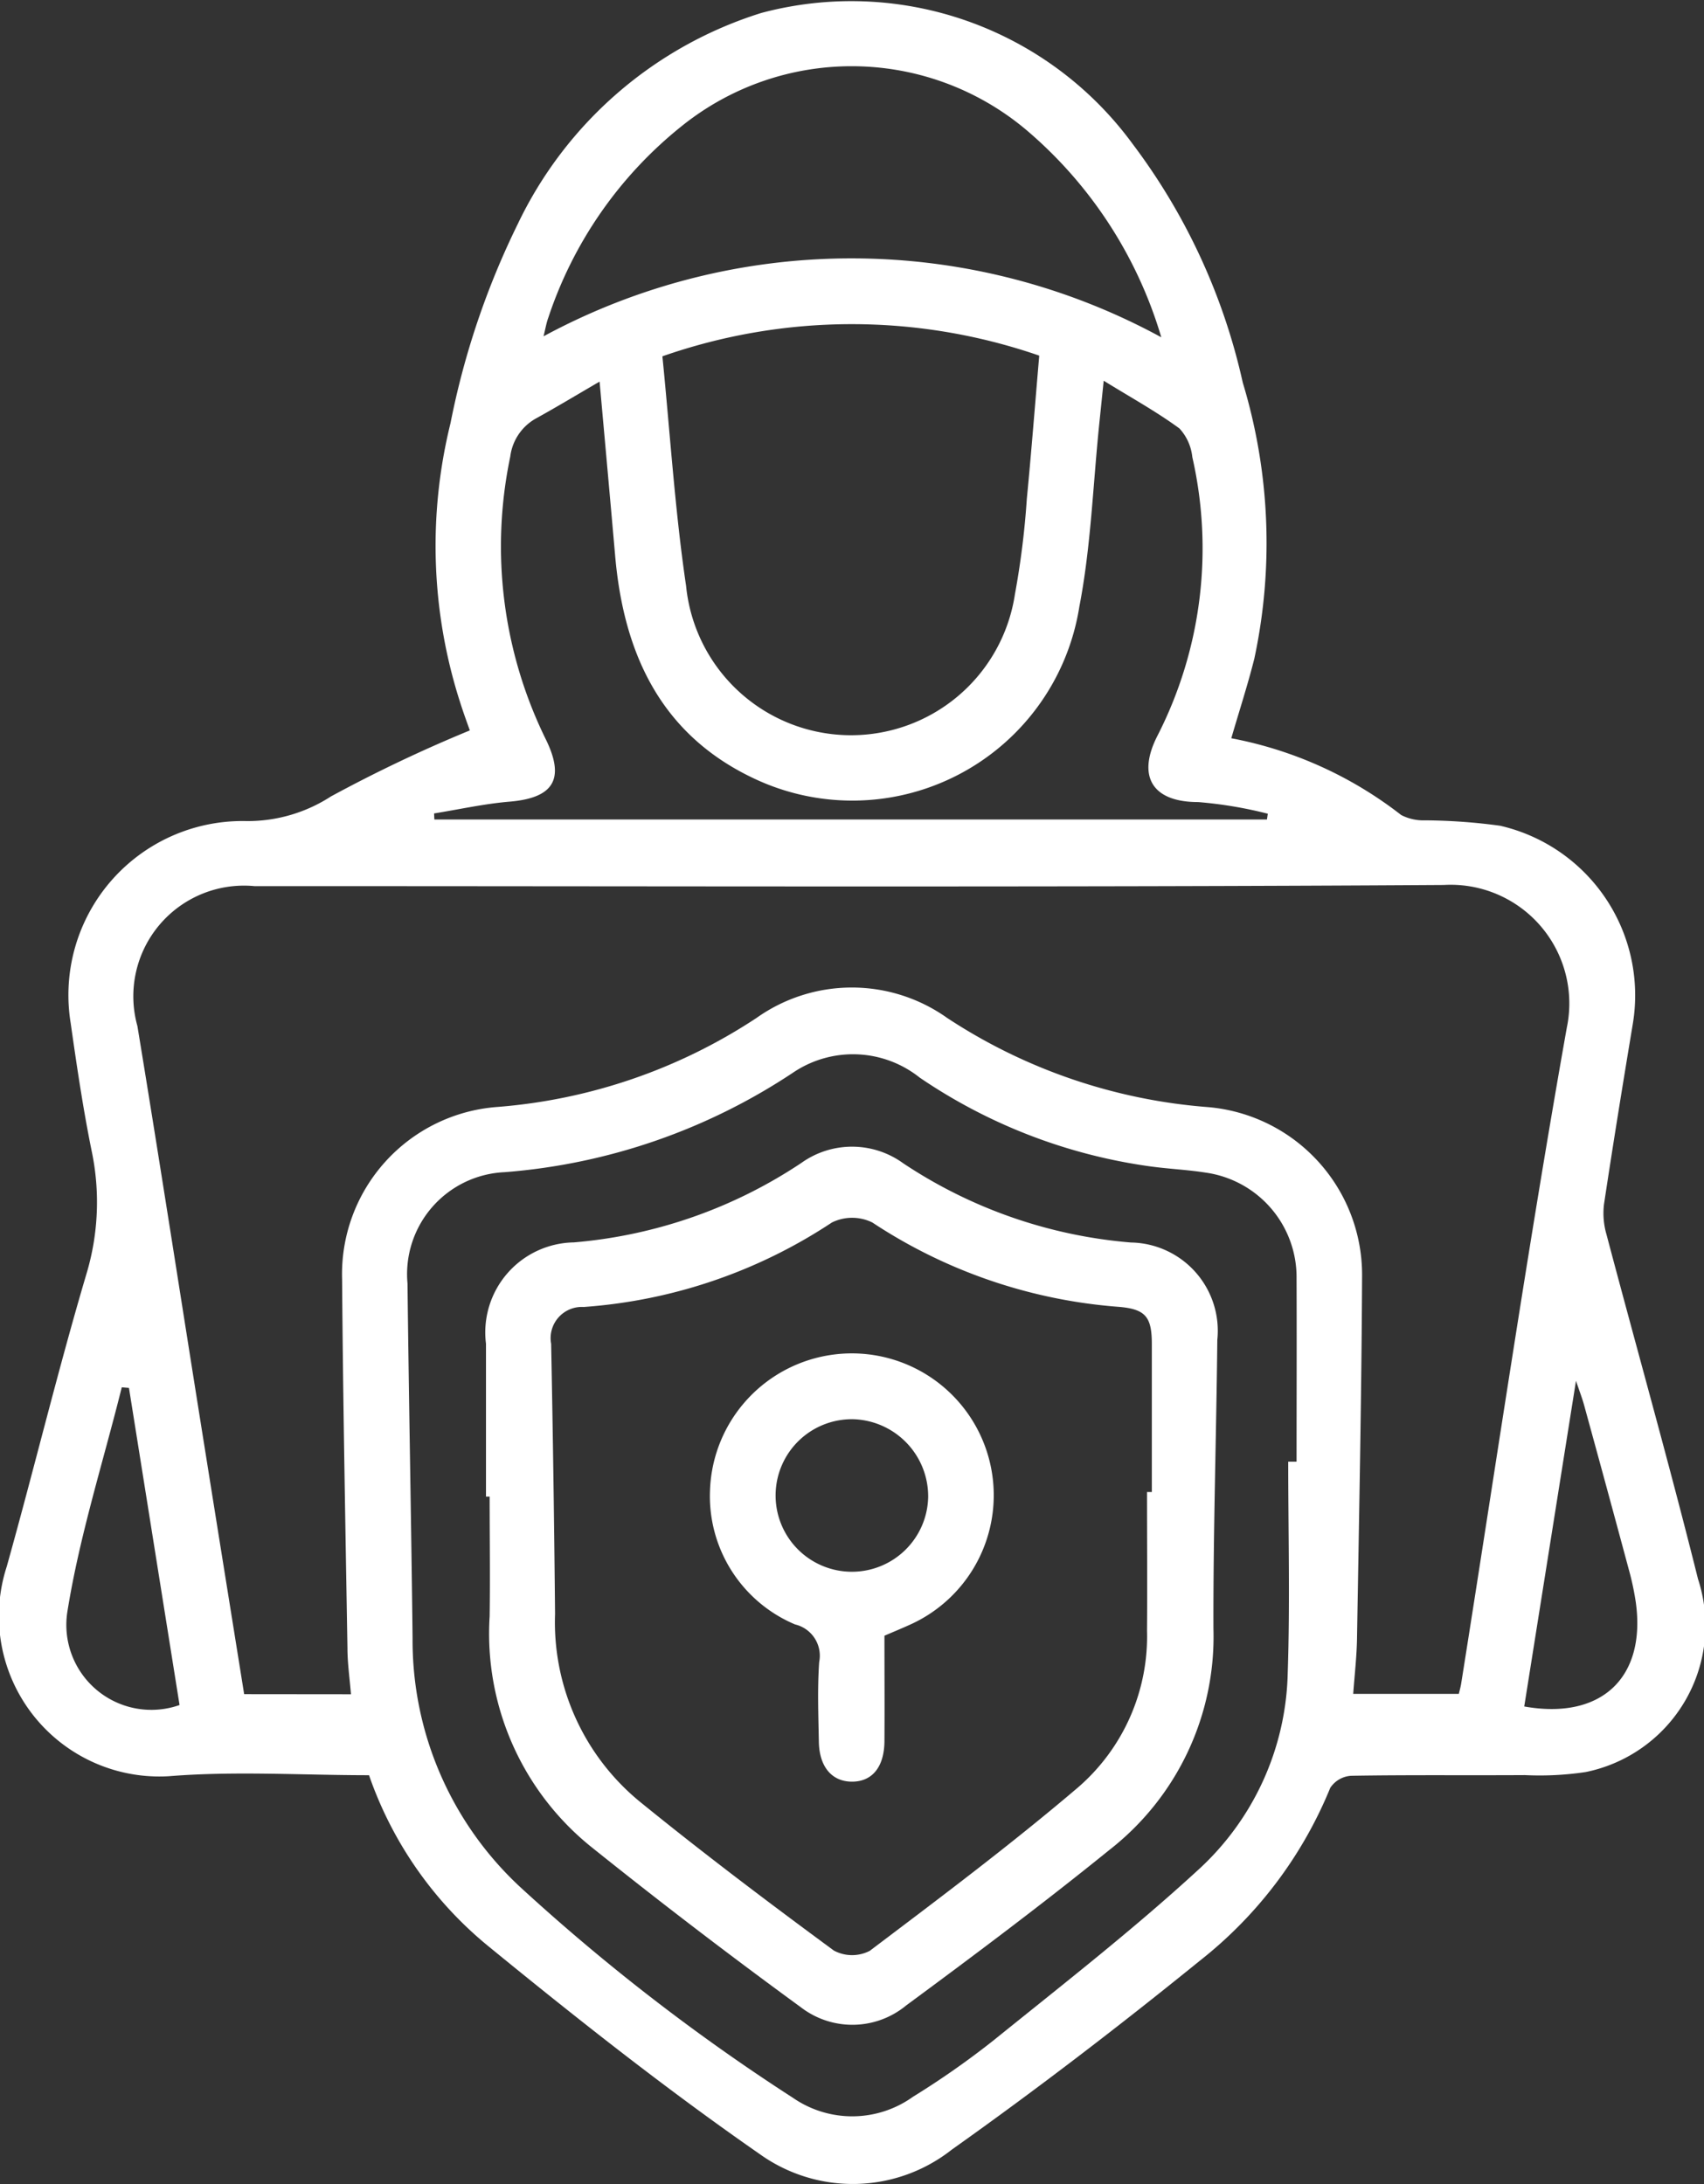 <svg id="Raggruppa_26" data-name="Raggruppa 26" xmlns="http://www.w3.org/2000/svg" xmlns:xlink="http://www.w3.org/1999/xlink" width="48.401" height="62.051" viewBox="0 0 48.401 62.051">
  <rect x="0" y="0" width="48.401" height="62.051" fill="#333333" stroke="none"/>
  <defs>
    <clipPath id="clip-path">
      <rect id="Rettangolo_35" data-name="Rettangolo 35" width="48.401" height="62.051" fill="#fff"/>
    </clipPath>
  </defs>
  <g id="Raggruppa_25" data-name="Raggruppa 25" clip-path="url(#clip-path)">
    <path id="Tracciato_59" data-name="Tracciato 59" d="M10.487,50.436c-1.911,0-3.811-.123-5.688.028A4.557,4.557,0,0,1,.192,44.506c.773-2.759,1.445-5.548,2.258-8.294A7.084,7.084,0,0,0,2.6,32.683c-.243-1.2-.421-2.409-.593-3.619A4.944,4.944,0,0,1,7,23.328a4.35,4.35,0,0,0,2.4-.7,40.786,40.786,0,0,1,3.945-1.876c-.053-.151-.167-.457-.266-.768a14.532,14.532,0,0,1-.283-7.96,22.848,22.848,0,0,1,1.913-5.664A11.444,11.444,0,0,1,21.625.368,9.9,9.9,0,0,1,32.169,4.086,17.582,17.582,0,0,1,35.3,10.87a15.707,15.707,0,0,1,.329,7.84c-.187.747-.427,1.481-.655,2.265A11.242,11.242,0,0,1,39.8,23.156a1.383,1.383,0,0,0,.688.151,16.509,16.509,0,0,1,2.12.153,4.943,4.943,0,0,1,3.771,5.629c-.284,1.71-.562,3.422-.82,5.136a2.161,2.161,0,0,0,.072.847c.864,3.264,1.783,6.514,2.6,9.79a4.247,4.247,0,0,1-3.19,5.484,8.793,8.793,0,0,1-1.726.087c-1.646.01-3.293-.009-4.939.019a.769.769,0,0,0-.591.343,12.033,12.033,0,0,1-3.7,4.908c-2.295,1.862-4.644,3.664-7.053,5.373a4.539,4.539,0,0,1-5.457.121c-2.643-1.836-5.177-3.838-7.671-5.876a10.871,10.871,0,0,1-3.422-4.885m-.513-2.3c-.039-.474-.1-.892-.1-1.311-.058-3.494-.126-6.988-.152-10.482a4.763,4.763,0,0,1,4.421-4.894,15.558,15.558,0,0,0,7.352-2.529,4.673,4.673,0,0,1,5.412,0,15.635,15.635,0,0,0,7.419,2.535,4.784,4.784,0,0,1,4.368,4.818c-.016,3.427-.087,6.854-.144,10.281-.009.522-.07,1.042-.108,1.571h3c.028-.12.052-.2.066-.288.988-6.214,1.9-12.44,3-18.634a3.371,3.371,0,0,0-3.492-4.06c-11.26.071-22.521.031-33.781.033a3.144,3.144,0,0,0-3.327,3.976c.671,4.08,1.3,8.167,1.954,12.25.356,2.236.716,4.471,1.078,6.731Zm26.621-6.608h.238c0-1.735.007-3.47,0-5.205a3,3,0,0,0-2.585-3.008c-.526-.083-1.062-.105-1.59-.179a15.353,15.353,0,0,1-6.531-2.521,3.038,3.038,0,0,0-3.572-.156,17.191,17.191,0,0,1-8.216,2.844,2.9,2.9,0,0,0-2.759,3.165c.038,3.359.106,6.717.144,10.076a9.56,9.56,0,0,0,3.112,7.12,57.775,57.775,0,0,0,7.7,5.943,2.959,2.959,0,0,0,3.4-.034,23.913,23.913,0,0,0,2.293-1.606c1.952-1.577,3.937-3.122,5.783-4.817a7.805,7.805,0,0,0,2.57-5.621c.067-2,.014-4,.014-6M18.815,10.122c.223,2.237.358,4.394.673,6.525a4.708,4.708,0,0,0,9.34.237,23.552,23.552,0,0,0,.338-2.71c.131-1.347.235-2.7.353-4.07a16.292,16.292,0,0,0-10.7.018M12.329,23.106l.009.177H35.987l.024-.164a11.851,11.851,0,0,0-1.978-.331c-1.321,0-1.74-.747-1.155-1.887a11.692,11.692,0,0,0,.989-7.915,1.412,1.412,0,0,0-.365-.812c-.654-.48-1.37-.874-2.152-1.357-.05.484-.086.835-.122,1.185-.182,1.746-.238,3.517-.57,5.234A6.527,6.527,0,0,1,21.379,22.1c-2.621-1.253-3.665-3.548-3.906-6.309-.141-1.61-.287-3.219-.442-4.949-.647.376-1.21.717-1.786,1.035a1.445,1.445,0,0,0-.751,1.094,12.432,12.432,0,0,0,1.018,8.052c.542,1.118.207,1.648-1.037,1.753-.719.06-1.431.22-2.146.335M32.986,9.584a12.293,12.293,0,0,0-3.742-5.813,7.7,7.7,0,0,0-9.882-.187A11.666,11.666,0,0,0,15.573,9.03c-.055.149-.08.31-.134.525a18.385,18.385,0,0,1,17.547.028m10.309,38.9c2.191.39,3.468-.82,3.168-2.965a7.574,7.574,0,0,0-.194-.912q-.631-2.348-1.276-4.693c-.049-.178-.116-.35-.228-.683l-1.47,9.253M3.659,39.432l-.2-.017c-.531,2.133-1.207,4.242-1.549,6.4A2.414,2.414,0,0,0,5.1,48.442l-1.437-9.01" transform="translate(0 0)" fill="#fff"/>
    <path id="Tracciato_60" data-name="Tracciato 60" d="M77.387,192.592c0-1.446,0-2.891,0-4.337a2.558,2.558,0,0,1,2.493-2.878,13.7,13.7,0,0,0,6.467-2.259,2.475,2.475,0,0,1,2.891.011,13.669,13.669,0,0,0,6.469,2.251,2.509,2.509,0,0,1,2.453,2.768c-.028,2.735-.118,5.471-.11,8.206a7.685,7.685,0,0,1-2.958,6.286c-1.881,1.524-3.82,2.978-5.768,4.415a2.4,2.4,0,0,1-2.993.053q-3.041-2.219-5.98-4.577A7.781,7.781,0,0,1,77.491,196c.016-1.134,0-2.268,0-3.4h-.106m18.776-.131H96.3q0-2.1,0-4.2c0-.776-.174-1-.955-1.062a14.682,14.682,0,0,1-6.983-2.395,1.3,1.3,0,0,0-1.15,0,14.638,14.638,0,0,1-7.05,2.4.887.887,0,0,0-.924,1.048q.075,3.836.111,7.673a6.593,6.593,0,0,0,2.418,5.342c1.792,1.457,3.638,2.85,5.5,4.221a1.093,1.093,0,0,0,1.02.009c2-1.511,4.012-3.021,5.921-4.647a5.673,5.673,0,0,0,1.955-4.445c.01-1.312,0-2.623,0-3.935" transform="translate(-63.583 -150.079)" fill="#fff"/>
    <path id="Tracciato_61" data-name="Tracciato 61" d="M118,223.648c0,1.007.007,2.005,0,3-.007.728-.348,1.142-.917,1.144s-.933-.414-.946-1.132c-.014-.755-.043-1.514.009-2.265a.913.913,0,0,0-.685-1.07,3.956,3.956,0,0,1-2.416-3.806,4.031,4.031,0,1,1,5.652,3.826c-.221.1-.445.192-.695.3m-.879-6.15a2.167,2.167,0,1,0,2.119,2.208,2.194,2.194,0,0,0-2.119-2.208" transform="translate(-92.878 -177.173)" fill="#fff"/>
  </g>
</svg>
